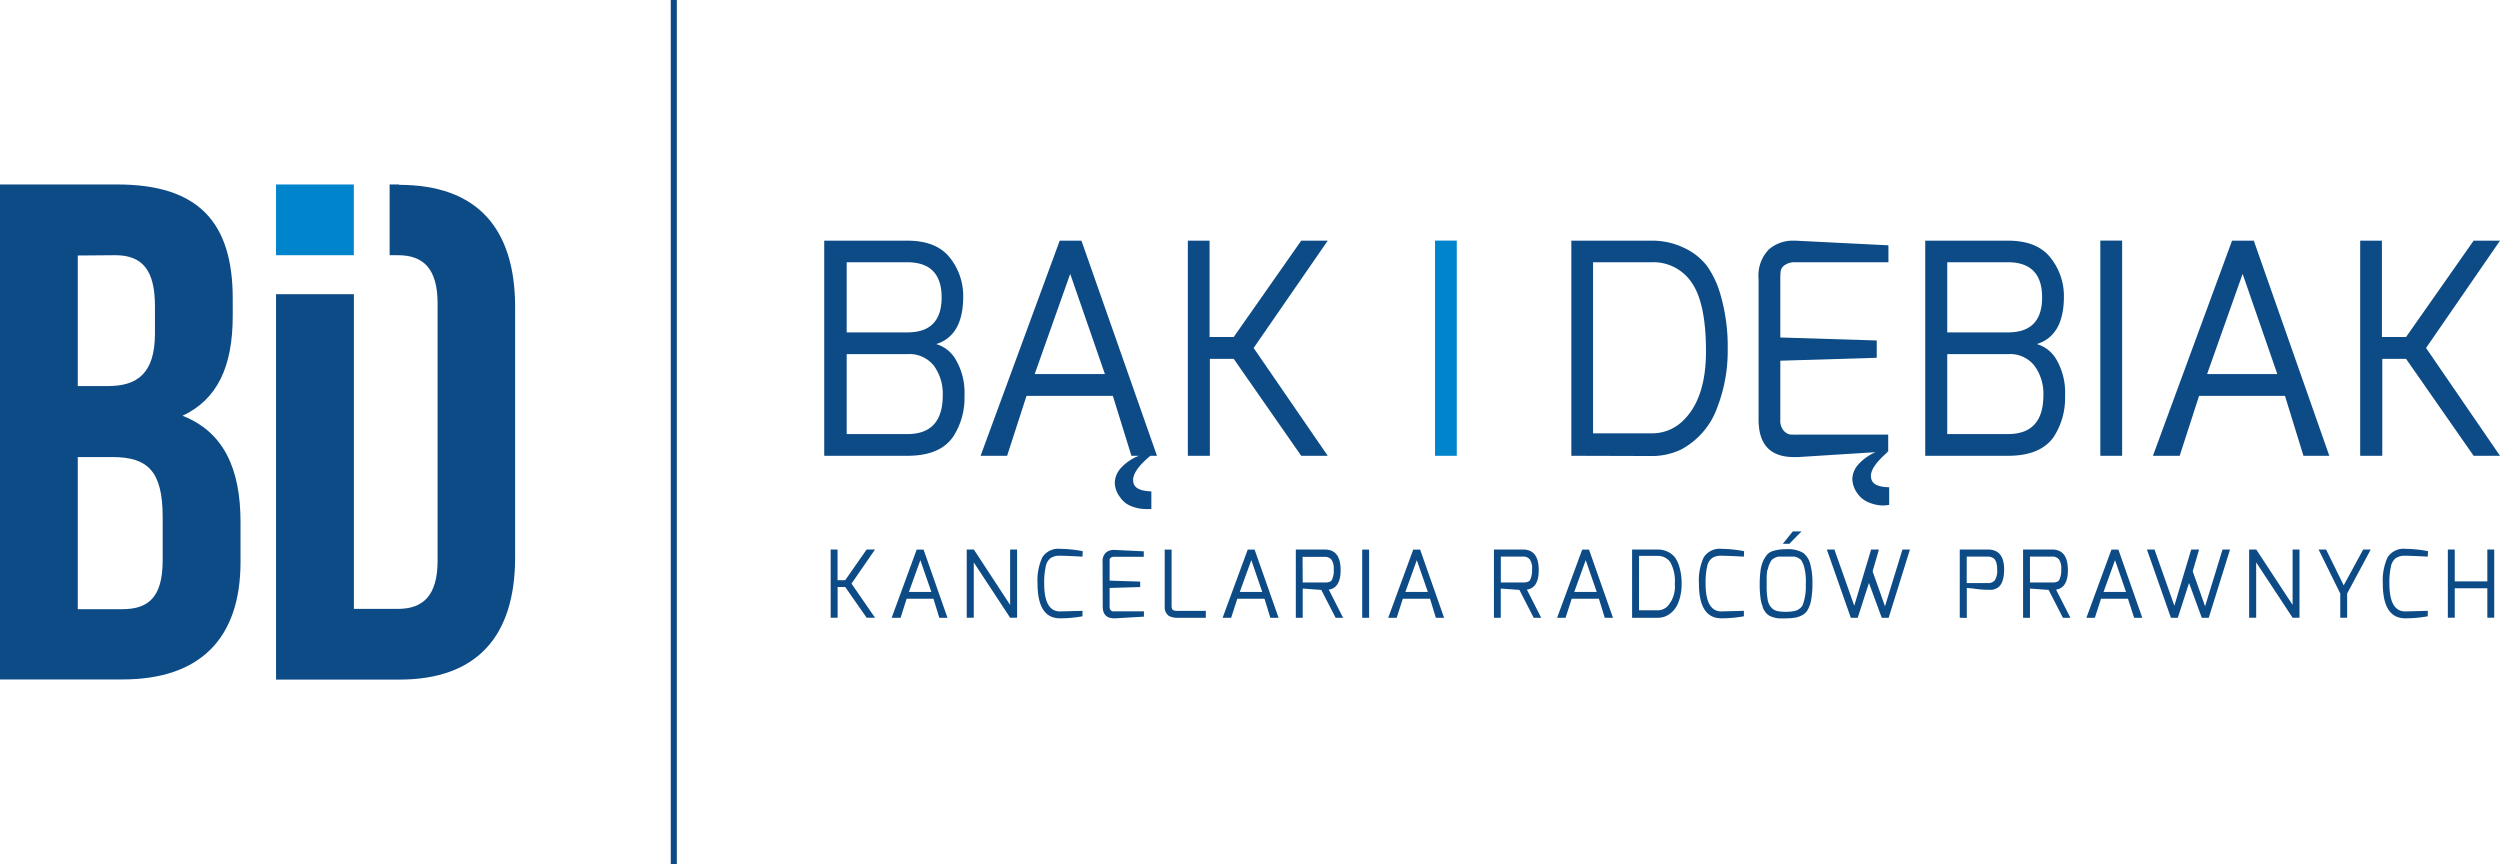 <svg xmlns="http://www.w3.org/2000/svg" viewBox="0 0 333.65 115.32"><defs><style>.cls-1{fill:#0d4b86;}.cls-2{fill:#0084cc;}</style></defs><g id="Warstwa_2" data-name="Warstwa 2"><g id="Warstwa_1-2" data-name="Warstwa 1"><polygon class="cls-1" points="110.86 82.44 110.86 73.34 111.78 73.34 111.78 77.43 112.8 77.43 115.66 73.34 116.78 73.34 113.64 77.89 116.78 82.44 115.66 82.44 112.8 78.34 111.79 78.34 111.79 82.44 110.86 82.44"/><path class="cls-1" d="M119,82.45l3.34-9.1h.92l3.19,9.1h-1.09l-.78-2.54H121l-.81,2.54ZM121.3,79h3l-1.47-4.24Z"/><polygon class="cls-1" points="129.02 82.44 129.02 73.34 129.97 73.34 134.81 80.73 134.81 73.34 135.74 73.34 135.74 82.44 134.81 82.44 129.96 75.06 129.96 82.44 129.02 82.44"/><path class="cls-1" d="M144.47,74.29c-1.48-.08-2.5-.12-3-.12a2.14,2.14,0,0,0-1.25.31,1.83,1.83,0,0,0-.65,1.1,9.66,9.66,0,0,0-.21,2.32c0,2.47.71,3.7,2.11,3.7l3-.08v.73a16.58,16.58,0,0,1-3,.27q-3,0-3-4.65a7.29,7.29,0,0,1,.64-3.49,2.52,2.52,0,0,1,2.39-1.13,16.39,16.39,0,0,1,3,.31Z"/><path class="cls-1" d="M147.15,75a1.54,1.54,0,0,1,.43-1.23,1.52,1.52,0,0,1,1.06-.38h.08l3.93.19v.73h-3.93a.74.74,0,0,0-.46.12.36.36,0,0,0-.17.23,2.82,2.82,0,0,0,0,.34v2.49l4.08.13v.73l-4.08.12v2.49a.72.72,0,0,0,.13.46.48.48,0,0,0,.27.17h4.18v.71l-3.81.22h-.18c-1,0-1.51-.53-1.51-1.57Z"/><path class="cls-1" d="M155.44,80.88V73.35h.92v7.53c0,.31.09.51.26.57a1.47,1.47,0,0,0,.51.08h3.8v.92h-3.8A2.35,2.35,0,0,1,156,82.2a1.39,1.39,0,0,1-.55-1.32"/><path class="cls-1" d="M163.17,82.45l3.35-9.1h.92l3.2,9.1h-1.1l-.78-2.54h-3.63l-.82,2.54ZM165.46,79h3L167,74.75Z"/><path class="cls-1" d="M172.94,82.45V73.34h3.88c1.39,0,2.1.92,2.1,2.74,0,1.59-.53,2.46-1.58,2.61l1.91,3.76h-1l-1.91-3.72-2.48-.18v3.9Zm.92-4.71h3c.48,0,.79-.12.91-.37A2.9,2.9,0,0,0,178,76a2.06,2.06,0,0,0-.32-1.33,1.12,1.12,0,0,0-.84-.35h-3Z"/><rect class="cls-1" x="181.8" y="73.35" width="0.92" height="9.1"/><path class="cls-1" d="M185.27,82.45l3.34-9.1h.92l3.2,9.1h-1.1l-.78-2.54h-3.63l-.82,2.54ZM187.56,79h3l-1.47-4.24Z"/><path class="cls-1" d="M199.38,82.45V73.34h3.88c1.4,0,2.1.92,2.1,2.74,0,1.59-.53,2.46-1.58,2.61l1.91,3.76h-1l-1.91-3.72-2.49-.18v3.9Zm.92-4.71h3c.49,0,.8-.12.92-.37a3,3,0,0,0,.25-1.41,2,2,0,0,0-.33-1.33,1.09,1.09,0,0,0-.84-.35h-3Z"/><path class="cls-1" d="M207.81,82.45l3.35-9.1h.91l3.2,9.1h-1.1l-.78-2.54h-3.63l-.82,2.54ZM210.1,79h3l-1.47-4.24Z"/><path class="cls-1" d="M217.82,82.45V73.34h3.38a3.12,3.12,0,0,1,1.41.31,2.58,2.58,0,0,1,.94.76,4.1,4.1,0,0,1,.54,1.11,7.66,7.66,0,0,1,.34,2.41,6.59,6.59,0,0,1-.44,2.48,3.28,3.28,0,0,1-1.53,1.76,2.77,2.77,0,0,1-1.26.28Zm.92-1h2.46a1.85,1.85,0,0,0,1.32-.51,3.9,3.9,0,0,0,1-3,5.26,5.26,0,0,0-.59-2.89,2,2,0,0,0-1.72-.86h-2.46Z"/><path class="cls-1" d="M232.74,74.29c-1.49-.08-2.51-.12-3-.12a2.08,2.08,0,0,0-1.24.31,1.79,1.79,0,0,0-.66,1.1,9.66,9.66,0,0,0-.21,2.32c0,2.47.71,3.7,2.11,3.7l3-.08v.73a16.77,16.77,0,0,1-3,.27q-3,0-3-4.65a7.29,7.29,0,0,1,.64-3.49,2.52,2.52,0,0,1,2.39-1.13,16.57,16.57,0,0,1,3,.31Z"/><path class="cls-1" d="M235.27,81a4.29,4.29,0,0,1-.32-1.25,13.15,13.15,0,0,1-.1-1.79,13.57,13.57,0,0,1,.11-1.8,4.78,4.78,0,0,1,.35-1.29,4,4,0,0,1,.51-.83,1.82,1.82,0,0,1,.72-.48,5.53,5.53,0,0,1,1.84-.26,3.93,3.93,0,0,1,2.29.5,2.7,2.7,0,0,1,.9,1.38,9.23,9.23,0,0,1,.32,2.54,12.34,12.34,0,0,1-.16,2.27,4.17,4.17,0,0,1-.43,1.32,1.82,1.82,0,0,1-.72.76,3,3,0,0,1-1,.36,6.63,6.63,0,0,1-1.17.09,10.45,10.45,0,0,1-1.1,0,3.85,3.85,0,0,1-.86-.21,1.68,1.68,0,0,1-.71-.46,3.14,3.14,0,0,1-.5-.8m.63-5q-.06.38-.09.87c0,.33,0,.8,0,1.41a9.91,9.91,0,0,0,.12,1.62,2.07,2.07,0,0,0,.46,1.09,1.64,1.64,0,0,0,.79.5,5.08,5.08,0,0,0,1.15.11,5.3,5.3,0,0,0,1.11-.09,1.65,1.65,0,0,0,.72-.3,1.29,1.29,0,0,0,.5-.62A7.23,7.23,0,0,0,241,78a7.44,7.44,0,0,0-.3-2.62l-.22-.48a1,1,0,0,0-.3-.32,2.52,2.52,0,0,0-.35-.19,1.38,1.38,0,0,0-.42-.11l-.46,0h-1.07l-.46,0a1.47,1.47,0,0,0-.42.11,2.57,2.57,0,0,0-.36.19,1,1,0,0,0-.3.32,5.21,5.21,0,0,0-.23.47,2.78,2.78,0,0,0-.18.65m2-3.44,1.34-1.66h1.16l-1.63,1.66Z"/><polygon class="cls-1" points="243.81 73.34 244.82 73.34 247.47 80.84 249.72 73.34 250.76 73.34 249.92 76.25 251.57 80.92 253.9 73.34 254.9 73.34 252.06 82.45 251.14 82.45 249.43 77.8 247.93 82.45 247.01 82.45 243.81 73.34"/><path class="cls-1" d="M261.55,82.45V73.34h3.75c1.45,0,2.17.89,2.17,2.64,0,1.36-.34,2.21-1,2.54a2.43,2.43,0,0,1-.58.19,4.91,4.91,0,0,1-.59,0c-.23,0-.75,0-1.56-.11s-1.22-.12-1.25-.14v4Zm.93-4.63h2.82a1.18,1.18,0,0,0,.92-.36,2.38,2.38,0,0,0,.32-1.48c0-.77-.18-1.26-.48-1.47a1.36,1.36,0,0,0-.76-.23h-2.82Z"/><path class="cls-1" d="M270,82.45V73.34h3.88c1.4,0,2.1.92,2.1,2.74,0,1.59-.53,2.46-1.58,2.61l1.92,3.76h-1l-1.91-3.72-2.49-.18v3.9Zm.92-4.71h3c.49,0,.8-.12.92-.37a2.9,2.9,0,0,0,.25-1.41,2.06,2.06,0,0,0-.32-1.33,1.12,1.12,0,0,0-.85-.35h-3Z"/><path class="cls-1" d="M278.45,82.45l3.34-9.1h.93l3.19,9.1h-1.09L284,79.91H280.4l-.82,2.54ZM280.74,79h3l-1.47-4.24Z"/><polygon class="cls-1" points="286.53 73.34 287.54 73.34 290.19 80.84 292.44 73.34 293.49 73.34 292.64 76.25 294.29 80.92 296.62 73.34 297.62 73.34 294.78 82.45 293.85 82.45 292.15 77.8 290.65 82.45 289.73 82.45 286.53 73.34"/><polygon class="cls-1" points="300.17 82.44 300.17 73.34 301.12 73.34 305.97 80.73 305.97 73.34 306.89 73.34 306.89 82.44 305.97 82.44 301.11 75.06 301.11 82.44 300.17 82.44"/><polygon class="cls-1" points="313.25 82.44 312.33 82.44 312.33 79.21 309.44 73.34 310.44 73.34 312.79 78.12 315.39 73.34 316.4 73.34 313.25 79.21 313.25 82.44"/><path class="cls-1" d="M324,74.29c-1.49-.08-2.51-.12-3-.12a2.11,2.11,0,0,0-1.24.31,1.79,1.79,0,0,0-.66,1.1,9.66,9.66,0,0,0-.21,2.32c0,2.47.71,3.7,2.12,3.7l3-.08v.73a16.74,16.74,0,0,1-3,.27q-3,0-3-4.65a7.41,7.41,0,0,1,.64-3.49,2.53,2.53,0,0,1,2.4-1.13,16.56,16.56,0,0,1,3,.31Z"/><polygon class="cls-1" points="326.69 82.44 326.69 73.34 327.61 73.34 327.61 77.59 331.96 77.59 331.96 73.34 332.88 73.34 332.88 82.44 331.96 82.44 331.96 78.51 327.61 78.51 327.61 82.44 326.69 82.44"/><path class="cls-1" d="M110,60.83V32.12H121.1c2.6,0,4.48.76,5.67,2.27a8.18,8.18,0,0,1,1.78,5.18c0,3.48-1.2,5.59-3.6,6.35a4.46,4.46,0,0,1,2.62,2.1,8.75,8.75,0,0,1,1.15,4.81,9.38,9.38,0,0,1-1.54,5.49q-1.75,2.51-6.08,2.51ZM113,44.36h8.11q4.56,0,4.56-4.67T121.1,35H113Zm0,13.57h8.11q4.71,0,4.71-5.18a6.36,6.36,0,0,0-1.17-3.92,4.15,4.15,0,0,0-3.54-1.57H113Z"/><path class="cls-1" d="M130.87,60.83l10.56-28.71h2.9l10.08,28.71H151l-2.48-8H137l-2.59,8Zm7.22-10.91h9.37l-4.63-13.37Zm13.14,14.16c0,1,.81,1.44,2.43,1.5v2.35a9.46,9.46,0,0,1-1,0,5.1,5.1,0,0,1-1.61-.35,3.13,3.13,0,0,1-1.56-1.22,3.25,3.25,0,0,1-.71-1.94,3,3,0,0,1,.8-1.94A6.27,6.27,0,0,1,152,60.83h1.53c-1.54,1.28-2.31,2.37-2.31,3.25"/><polygon class="cls-1" points="158.53 60.83 158.53 32.12 161.43 32.12 161.43 44.98 164.65 44.98 173.66 32.12 177.2 32.12 167.31 46.44 177.2 60.83 173.66 60.83 164.65 47.89 161.47 47.89 161.47 60.83 158.53 60.83"/><rect class="cls-2" x="191.52" y="32.11" width="2.9" height="28.72"/><path class="cls-1" d="M209.71,60.83V32.12h10.67a9.8,9.8,0,0,1,4.46,1,8.15,8.15,0,0,1,3,2.41A12.49,12.49,0,0,1,229.52,39a24.84,24.84,0,0,1,1.06,7.61,20.92,20.92,0,0,1-1.41,7.81A10.2,10.2,0,0,1,224.34,60a9,9,0,0,1-4,.86Zm2.9-3h7.77a5.82,5.82,0,0,0,4.16-1.61q3.14-2.94,3.14-9.33c0-4.27-.63-7.31-1.87-9.12A6.16,6.16,0,0,0,220.38,35h-7.77Z"/><path class="cls-1" d="M234.7,37.22a5,5,0,0,1,1.35-3.91,4.86,4.86,0,0,1,3.35-1.19h.24l12.39.62V35H239.64a2.32,2.32,0,0,0-1.43.37,1.25,1.25,0,0,0-.55.75,7.23,7.23,0,0,0-.06,1.08v7.84l12.87.4v2.31l-12.87.39V56a2.09,2.09,0,0,0,.43,1.45,1.52,1.52,0,0,0,.82.53A8.89,8.89,0,0,0,240,58h12v2.24L240,61h-.59Q234.7,61,234.7,56Zm15,26.32c0,1,.81,1.46,2.43,1.49v2.35a5.53,5.53,0,0,1-1,.08,5.21,5.21,0,0,1-1.63-.37,3.34,3.34,0,0,1-1.58-1.2,3.47,3.47,0,0,1-.71-2A3.07,3.07,0,0,1,248,62a6.66,6.66,0,0,1,2.49-1.73H252c-1.54,1.31-2.31,2.39-2.31,3.26"/><path class="cls-1" d="M256.94,60.83V32.12H268q3.87,0,5.66,2.27a8.19,8.19,0,0,1,1.79,5.18c0,3.48-1.2,5.59-3.61,6.35a4.45,4.45,0,0,1,2.63,2.1,8.76,8.76,0,0,1,1.13,4.81,9.45,9.45,0,0,1-1.52,5.49q-1.77,2.51-6.08,2.51Zm2.94-16.47H268q4.54,0,4.54-4.67T268,35h-8.12Zm0,13.57H268c3.13,0,4.71-1.73,4.71-5.18a6.3,6.3,0,0,0-1.18-3.92A4.13,4.13,0,0,0,268,47.26h-8.12Z"/><rect class="cls-1" x="280.31" y="32.11" width="2.91" height="28.72"/><path class="cls-1" d="M287.33,60.83l10.56-28.71h2.9l10.08,28.71h-3.45l-2.47-8H293.49l-2.59,8Zm7.23-10.91h9.37L299.3,36.55Z"/><polygon class="cls-1" points="314.99 60.83 314.99 32.12 317.89 32.12 317.89 44.98 321.11 44.98 330.13 32.12 333.65 32.12 323.78 46.44 333.65 60.83 330.13 60.83 321.11 47.89 317.94 47.89 317.94 60.83 314.99 60.83"/><rect class="cls-1" x="89.52" width="0.81" height="115.32"/><path class="cls-1" d="M31.06,39.82v2.36c0,6.8-2.08,11.13-6.7,13.31,5.56,2.17,7.74,7.17,7.74,14.16V75c0,10.2-5.38,15.68-15.77,15.68H0V24.62H15.67c10.76,0,15.39,5,15.39,15.2M10.38,61v20.3h5.95c3.49,0,5.38-1.61,5.38-6.51V69c0-6.13-2-8-6.7-8Zm0-26.9V51.52h4.07c3.87,0,6.23-1.7,6.23-7V40.86c0-4.72-1.61-6.8-5.29-6.8Z"/><rect class="cls-2" x="36.84" y="24.62" width="10.38" height="9.44"/><path class="cls-1" d="M53.27,24.62H52v9.44h1.11c3.31,0,5.29,1.7,5.29,6.42V74.84c0,4.72-2,6.42-5.29,6.42H47.23v-42H36.84V90.7H53.27c10.38,0,15.48-5.76,15.48-16.33V41c0-10.57-5.1-16.33-15.48-16.33"/></g></g></svg>